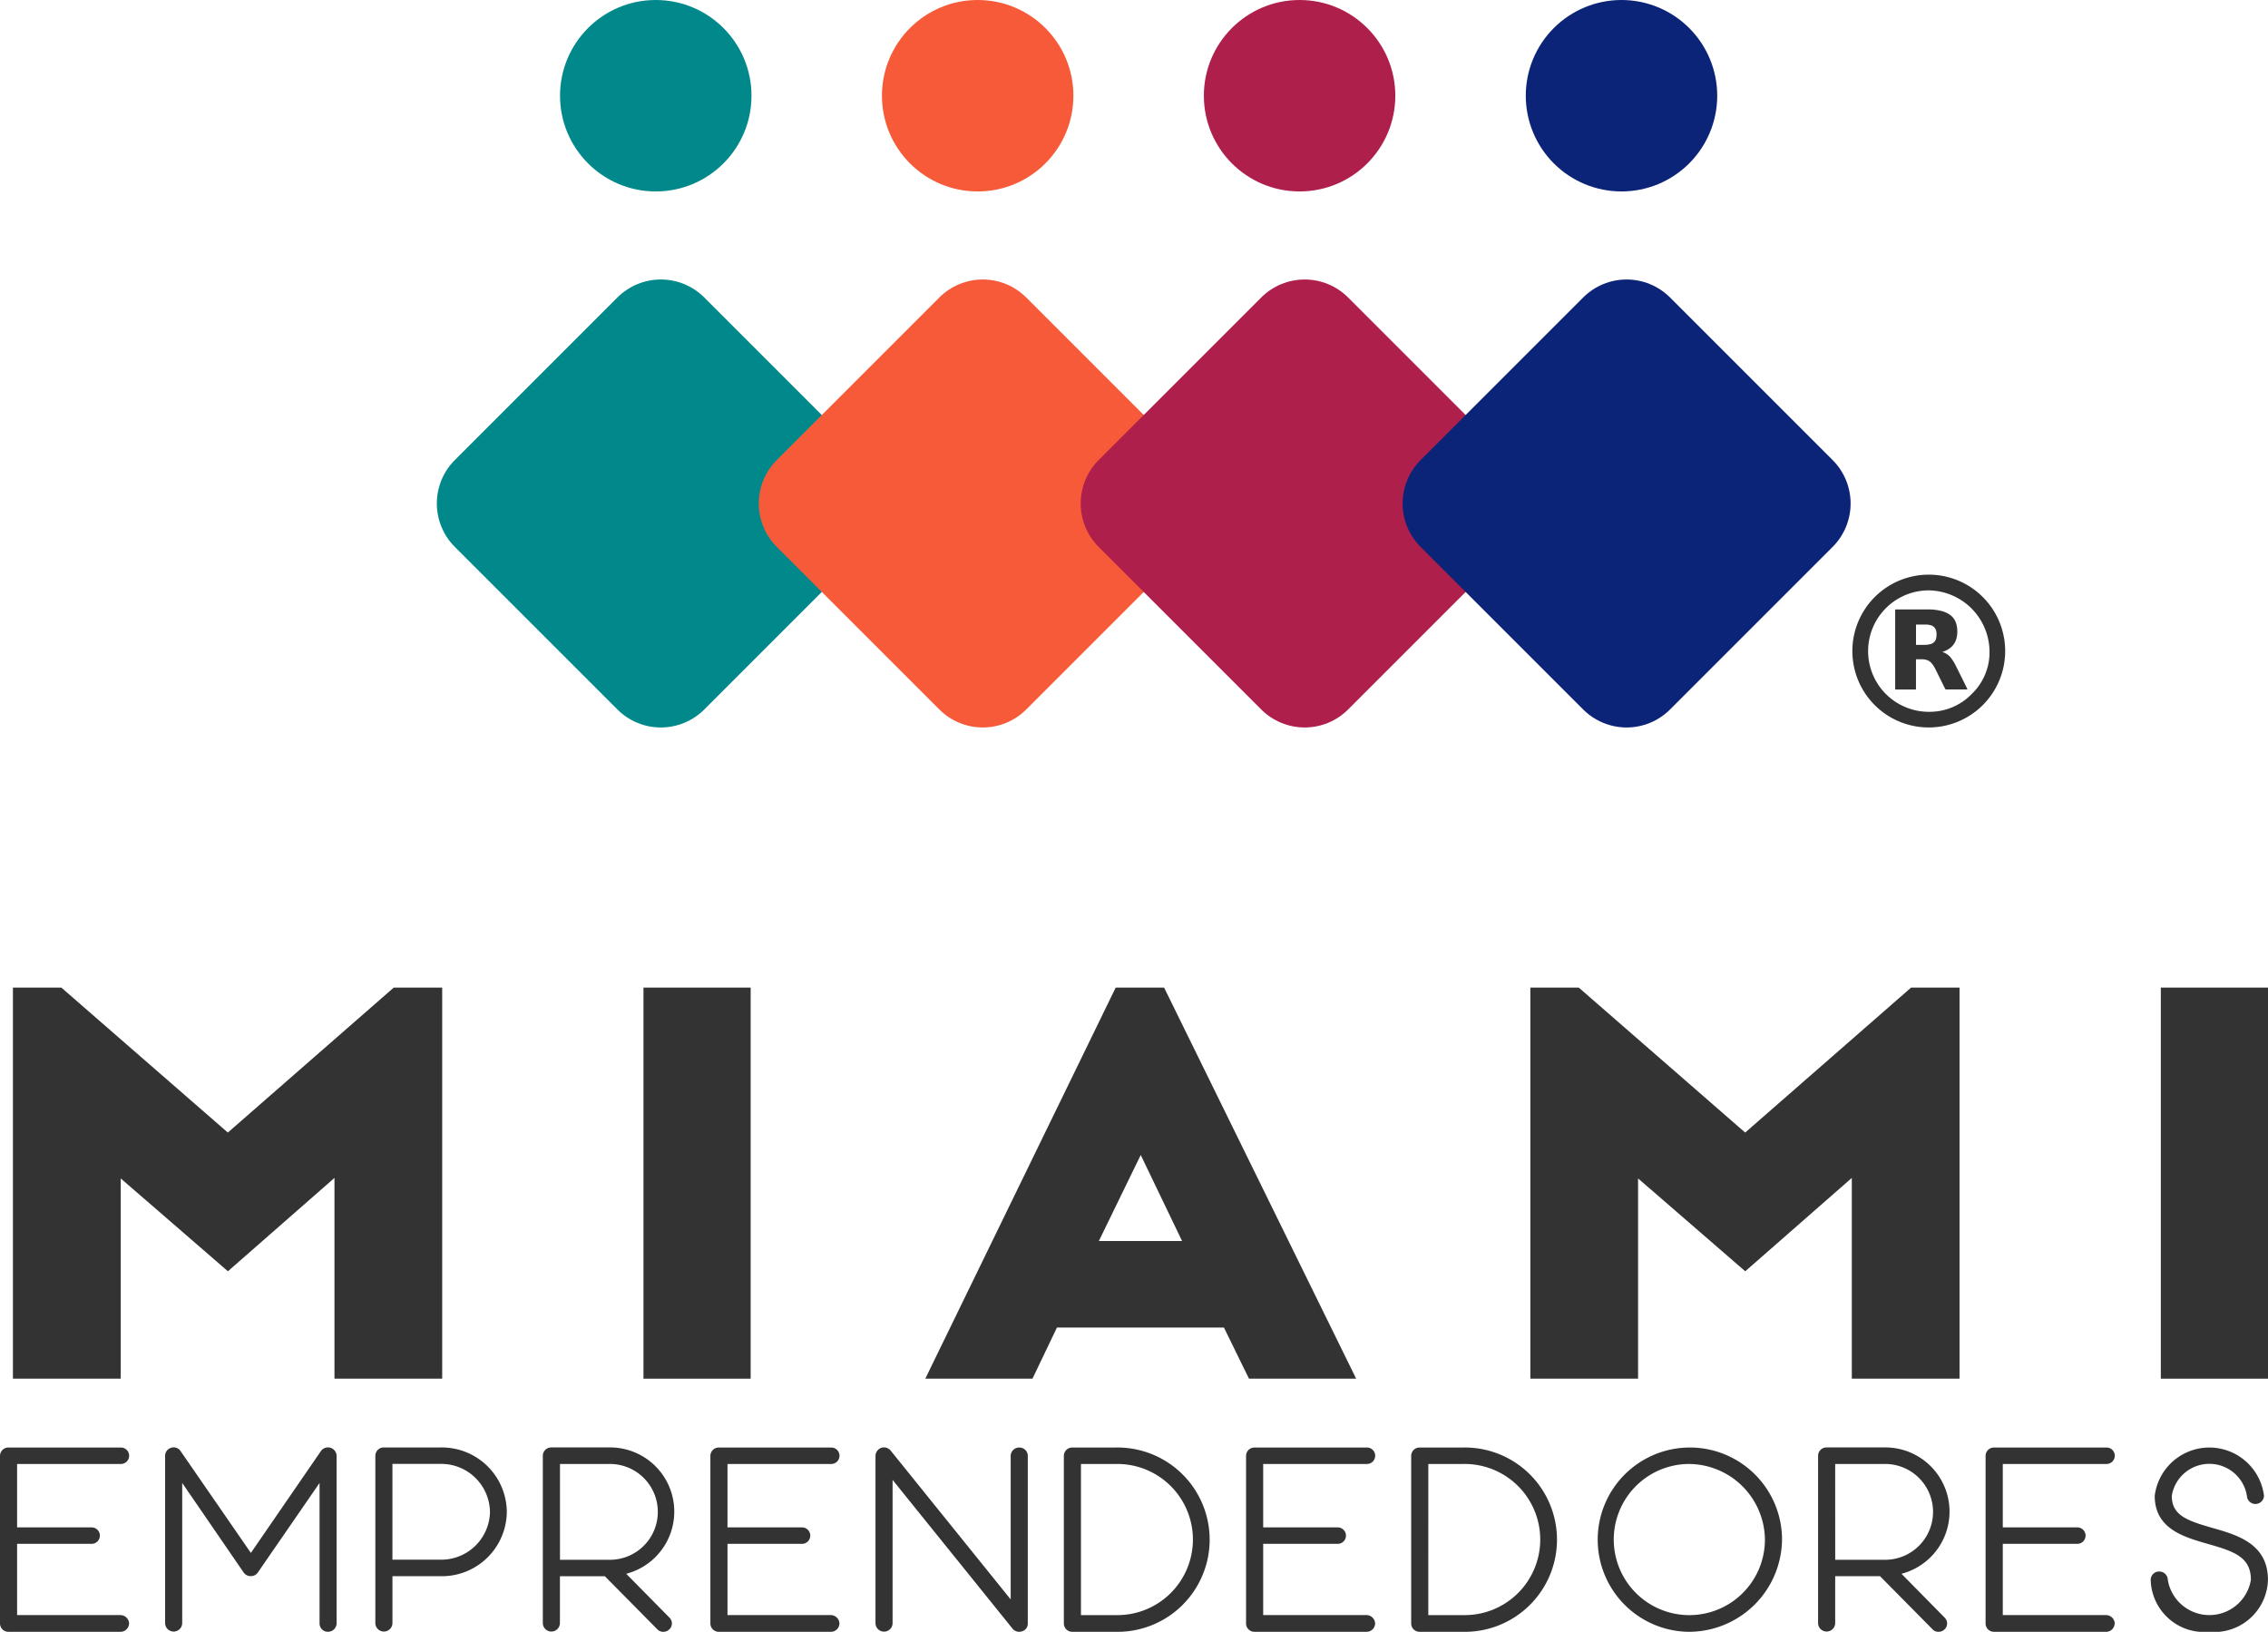 <svg xmlns="http://www.w3.org/2000/svg" xmlns:xlink="http://www.w3.org/1999/xlink" id="Grupo_19" data-name="Grupo 19" width="129.839" height="93.421" viewBox="0 0 129.839 93.421"><defs><clipPath id="clip-path"><path id="Trazado_1" data-name="Trazado 1" d="M144.486,86.847l-9.321,9.321a3.517,3.517,0,0,0,0,4.959l9.321,9.321a3.517,3.517,0,0,0,4.959,0l9.321-9.321a3.517,3.517,0,0,0,0-4.959l-9.321-9.321a3.517,3.517,0,0,0-4.959,0" transform="translate(-134.143 -85.824)" fill="none"></path></clipPath><linearGradient id="linear-gradient" x1="-0.937" y1="2.979" x2="-0.93" y2="2.979" gradientUnits="objectBoundingBox"><stop offset="0" stop-color="#45afb2"></stop><stop offset="1" stop-color="#00888b"></stop></linearGradient><clipPath id="clip-path-2"><circle id="Elipse_1" data-name="Elipse 1" cx="5.48" cy="5.48" r="5.48" fill="none"></circle></clipPath><linearGradient id="linear-gradient-2" x1="-2.925" y1="8.524" x2="-2.908" y2="8.524" xlink:href="#linear-gradient"></linearGradient><clipPath id="clip-path-3"><path id="Trazado_2" data-name="Trazado 2" d="M243.334,86.847l-9.321,9.321a3.517,3.517,0,0,0,0,4.959l9.321,9.321a3.517,3.517,0,0,0,4.959,0l9.321-9.321a3.517,3.517,0,0,0,0-4.959l-9.321-9.321a3.517,3.517,0,0,0-4.959,0" transform="translate(-232.99 -85.824)" fill="none"></path></clipPath><linearGradient id="linear-gradient-3" x1="-1.637" y1="2.979" x2="-1.63" y2="2.979" gradientUnits="objectBoundingBox"><stop offset="0" stop-color="#f79034"></stop><stop offset="1" stop-color="#f75a38"></stop></linearGradient><linearGradient id="linear-gradient-4" x1="-4.607" y1="8.524" x2="-4.59" y2="8.524" xlink:href="#linear-gradient-3"></linearGradient><clipPath id="clip-path-5"><path id="Trazado_3" data-name="Trazado 3" d="M342.181,86.847l-9.321,9.321a3.517,3.517,0,0,0,0,4.959l9.321,9.321a3.517,3.517,0,0,0,4.959,0l9.321-9.321a3.517,3.517,0,0,0,0-4.959l-9.321-9.321a3.517,3.517,0,0,0-4.959,0" transform="translate(-331.838 -85.824)" fill="none"></path></clipPath><linearGradient id="linear-gradient-5" x1="-2.337" y1="2.979" x2="-2.33" y2="2.979" gradientUnits="objectBoundingBox"><stop offset="0" stop-color="#e0114e"></stop><stop offset="1" stop-color="#af1f4c"></stop></linearGradient><linearGradient id="linear-gradient-6" x1="-6.288" y1="8.524" x2="-6.271" y2="8.524" xlink:href="#linear-gradient-5"></linearGradient><clipPath id="clip-path-7"><path id="Trazado_4" data-name="Trazado 4" d="M441.029,86.847l-9.321,9.321a3.517,3.517,0,0,0,0,4.959l9.321,9.321a3.517,3.517,0,0,0,4.959,0l9.321-9.321a3.517,3.517,0,0,0,0-4.959l-9.321-9.321a3.517,3.517,0,0,0-4.959,0" transform="translate(-430.685 -85.824)" fill="none"></path></clipPath><linearGradient id="linear-gradient-7" x1="-3.037" y1="2.979" x2="-3.03" y2="2.979" gradientUnits="objectBoundingBox"><stop offset="0" stop-color="#0b4678"></stop><stop offset="1" stop-color="#0b2478"></stop></linearGradient><clipPath id="clip-path-8"><path id="Trazado_5" data-name="Trazado 5" d="M473.988,0a5.48,5.48,0,1,0,5.48,5.48A5.48,5.48,0,0,0,473.988,0Z" transform="translate(-468.508)" fill="none"></path></clipPath><linearGradient id="linear-gradient-8" x1="-7.97" y1="8.524" x2="-7.953" y2="8.524" xlink:href="#linear-gradient-7"></linearGradient><clipPath id="clip-path-9"><rect id="Rect&#xE1;ngulo_11" data-name="Rect&#xE1;ngulo 11" width="129.839" height="93.421" fill="none"></rect></clipPath></defs><g id="Grupo_2" data-name="Grupo 2" transform="translate(25.009 16.001)"><g id="Grupo_1" data-name="Grupo 1" clip-path="url(#clip-path)"><rect id="Rect&#xE1;ngulo_1" data-name="Rect&#xE1;ngulo 1" width="26.329" height="25.988" transform="translate(-0.341 0)" fill="url(#linear-gradient)"></rect></g></g><g id="Grupo_4" data-name="Grupo 4" transform="translate(32.061)"><g id="Grupo_3" data-name="Grupo 3" clip-path="url(#clip-path-2)"><rect id="Rect&#xE1;ngulo_2" data-name="Rect&#xE1;ngulo 2" width="10.96" height="10.96" transform="translate(0)" fill="url(#linear-gradient-2)"></rect></g></g><g id="Grupo_6" data-name="Grupo 6" transform="translate(43.439 16.001)"><g id="Grupo_5" data-name="Grupo 5" clip-path="url(#clip-path-3)"><rect id="Rect&#xE1;ngulo_3" data-name="Rect&#xE1;ngulo 3" width="26.329" height="25.988" transform="translate(-0.341 0)" fill="url(#linear-gradient-3)"></rect></g></g><g id="Grupo_8" data-name="Grupo 8" transform="translate(50.49)"><g id="Grupo_7" data-name="Grupo 7" clip-path="url(#clip-path-2)"><rect id="Rect&#xE1;ngulo_4" data-name="Rect&#xE1;ngulo 4" width="10.96" height="10.96" fill="url(#linear-gradient-4)"></rect></g></g><g id="Grupo_10" data-name="Grupo 10" transform="translate(61.868 16.001)"><g id="Grupo_9" data-name="Grupo 9" clip-path="url(#clip-path-5)"><rect id="Rect&#xE1;ngulo_5" data-name="Rect&#xE1;ngulo 5" width="26.329" height="25.988" transform="translate(-0.341 0)" fill="url(#linear-gradient-5)"></rect></g></g><g id="Grupo_12" data-name="Grupo 12" transform="translate(68.919)"><g id="Grupo_11" data-name="Grupo 11" clip-path="url(#clip-path-2)"><rect id="Rect&#xE1;ngulo_6" data-name="Rect&#xE1;ngulo 6" width="10.96" height="10.96" transform="translate(0)" fill="url(#linear-gradient-6)"></rect></g></g><g id="Grupo_14" data-name="Grupo 14" transform="translate(80.297 16.001)"><g id="Grupo_13" data-name="Grupo 13" clip-path="url(#clip-path-7)"><rect id="Rect&#xE1;ngulo_7" data-name="Rect&#xE1;ngulo 7" width="26.329" height="25.988" transform="translate(-0.341 0)" fill="url(#linear-gradient-7)"></rect></g></g><g id="Grupo_16" data-name="Grupo 16" transform="translate(87.348)"><g id="Grupo_15" data-name="Grupo 15" clip-path="url(#clip-path-8)"><rect id="Rect&#xE1;ngulo_8" data-name="Rect&#xE1;ngulo 8" width="10.96" height="10.96" transform="translate(0)" fill="url(#linear-gradient-8)"></rect></g></g><g id="Grupo_18" data-name="Grupo 18"><g id="Grupo_17" data-name="Grupo 17" clip-path="url(#clip-path-9)"><path id="Trazado_6" data-name="Trazado 6" d="M16.272,311.561l9.5-8.3h2.772v22.39H22.377V314.158l-6.1,5.344-6.136-5.314v11.464H3.969v-22.39H6.741Z" transform="translate(-3.229 -246.722)" fill="#333"></path><rect id="Rect&#xE1;ngulo_9" data-name="Rect&#xE1;ngulo 9" width="6.136" height="22.39" transform="translate(36.838 56.54)" fill="#333"></rect><path id="Trazado_7" data-name="Trazado 7" d="M284.119,325.651l10.9-22.39h2.772l10.995,22.39h-6.136l-1.433-2.926h-9.562l-1.4,2.926Zm9.936-7.881h4.765l-2.367-4.926Z" transform="translate(-231.148 -246.721)" fill="#333"></path><path id="Trazado_8" data-name="Trazado 8" d="M482.188,311.561l9.5-8.3h2.772v22.39h-6.167V314.158l-6.1,5.344-6.136-5.314v11.464h-6.167v-22.39h2.772Z" transform="translate(-382.28 -246.722)" fill="#333"></path><rect id="Rect&#xE1;ngulo_10" data-name="Rect&#xE1;ngulo 10" width="6.136" height="22.39" transform="translate(123.703 56.54)" fill="#333"></rect><path id="Trazado_9" data-name="Trazado 9" d="M7.388,454.566a.488.488,0,0,1-.49.478H.49a.478.478,0,0,1-.49-.478v-9.594a.478.478,0,0,1,.49-.478H6.9a.471.471,0,1,1,0,.941H.979v3.631H5.247a.471.471,0,1,1,0,.942H.979v4.079H6.9a.5.5,0,0,1,.49.478" transform="translate(0 -361.623)" fill="#333"></path><path id="Trazado_10" data-name="Trazado 10" d="M60.03,455.021a.478.478,0,0,1-.489-.478V446.5l-3.533,5.125a.483.483,0,0,1-.4.209.491.491,0,0,1-.413-.209L51.678,446.5v8.039a.49.49,0,0,1-.979,0v-9.593a.481.481,0,0,1,.352-.463.47.47,0,0,1,.535.194l4.023,5.828,4.008-5.828a.494.494,0,0,1,.9.269v9.593a.487.487,0,0,1-.489.478" transform="translate(-41.247 -361.6)" fill="#333"></path><path id="Trazado_11" data-name="Trazado 11" d="M122.787,448.185a3.717,3.717,0,0,1-3.763,3.676h-2.784v2.7a.49.49,0,0,1-.979,0v-9.593a.478.478,0,0,1,.49-.478h3.273a3.72,3.72,0,0,1,3.763,3.691m-.964,0a2.791,2.791,0,0,0-2.8-2.75h-2.784v5.484h2.784a2.788,2.788,0,0,0,2.8-2.734" transform="translate(-93.773 -361.623)" fill="#333"></path><path id="Trazado_12" data-name="Trazado 12" d="M173.949,454.237a.466.466,0,0,1-.015.672.48.48,0,0,1-.337.135.449.449,0,0,1-.352-.149l-3-3.034h-2.57v2.7a.49.49,0,0,1-.979,0v-9.594a.478.478,0,0,1,.49-.478h3.273a3.676,3.676,0,0,1,1.01,7.233Zm-6.271-3.317h2.784a2.743,2.743,0,1,0,0-5.484h-2.784Z" transform="translate(-135.62 -361.623)" fill="#333"></path><path id="Trazado_13" data-name="Trazado 13" d="M225.524,454.566a.487.487,0,0,1-.49.478h-6.409a.478.478,0,0,1-.49-.478v-9.594a.478.478,0,0,1,.49-.478h6.409a.471.471,0,1,1,0,.941h-5.919v3.631h4.268a.471.471,0,1,1,0,.942h-4.268v4.079h5.919a.5.5,0,0,1,.49.478" transform="translate(-177.467 -361.623)" fill="#333"></path><path id="Trazado_14" data-name="Trazado 14" d="M277.063,455.01a.489.489,0,0,1-.383-.179l-6.868-8.518v8.219a.49.49,0,0,1-.979,0v-9.593a.5.5,0,0,1,.337-.463.493.493,0,0,1,.535.164l6.868,8.517v-8.219a.487.487,0,0,1,.49-.478.478.478,0,0,1,.489.478v9.593a.454.454,0,0,1-.321.448.659.659,0,0,1-.168.03" transform="translate(-218.713 -361.589)" fill="#333"></path><path id="Trazado_15" data-name="Trazado 15" d="M329.638,455.043H327.16a.478.478,0,0,1-.49-.478v-9.594a.478.478,0,0,1,.49-.478h2.478a5.276,5.276,0,1,1,0,10.55m-1.989-.956h1.989a4.327,4.327,0,1,0,0-8.652h-1.989Z" transform="translate(-265.766 -361.622)" fill="#333"></path><path id="Trazado_16" data-name="Trazado 16" d="M390.008,454.566a.487.487,0,0,1-.49.478H383.11a.478.478,0,0,1-.49-.478v-9.594a.478.478,0,0,1,.49-.478h6.409a.471.471,0,1,1,0,.941H383.6v3.631h4.268a.471.471,0,1,1,0,.942H383.6v4.079h5.919a.5.5,0,0,1,.49.478" transform="translate(-311.285 -361.623)" fill="#333"></path><path id="Trazado_17" data-name="Trazado 17" d="M436.287,455.043h-2.478a.478.478,0,0,1-.49-.478v-9.594a.478.478,0,0,1,.49-.478h2.478a5.276,5.276,0,1,1,0,10.55m-1.989-.956h1.989a4.327,4.327,0,1,0,0-8.652H434.3Z" transform="translate(-352.531 -361.622)" fill="#333"></path><path id="Trazado_18" data-name="Trazado 18" d="M494.668,455.044a5.276,5.276,0,1,1,5.4-5.275,5.337,5.337,0,0,1-5.4,5.275m0-9.608a4.327,4.327,0,1,0,4.421,4.334,4.376,4.376,0,0,0-4.421-4.334" transform="translate(-398.05 -361.623)" fill="#333"></path><path id="Trazado_19" data-name="Trazado 19" d="M565.512,454.237a.466.466,0,0,1-.015.672.481.481,0,0,1-.337.135.449.449,0,0,1-.352-.149l-3-3.034H559.24v2.7a.49.49,0,0,1-.979,0v-9.594a.478.478,0,0,1,.49-.478h3.273a3.676,3.676,0,0,1,1.01,7.233Zm-6.271-3.317h2.784a2.743,2.743,0,1,0,0-5.484H559.24Z" transform="translate(-454.179 -361.623)" fill="#333"></path><path id="Trazado_20" data-name="Trazado 20" d="M617.085,454.566a.488.488,0,0,1-.49.478h-6.409a.478.478,0,0,1-.49-.478v-9.594a.478.478,0,0,1,.49-.478H616.6a.471.471,0,1,1,0,.941h-5.919v3.631h4.268a.471.471,0,1,1,0,.942h-4.268v4.079H616.6a.5.5,0,0,1,.49.478" transform="translate(-496.025 -361.623)" fill="#333"></path><path id="Trazado_21" data-name="Trazado 21" d="M663.747,455.044a3.063,3.063,0,0,1-3.35-2.974.478.478,0,0,1,.49-.478.487.487,0,0,1,.489.478,2.411,2.411,0,0,0,4.757,0c0-1.3-.948-1.629-2.478-2.062-1.346-.389-3.028-.852-3.028-2.75a3.152,3.152,0,0,1,6.256,0,.49.49,0,0,1-.979,0,2.178,2.178,0,0,0-4.3,0c0,1.121.872,1.42,2.325,1.838,1.407.4,3.181.9,3.181,2.974a3.077,3.077,0,0,1-3.365,2.974" transform="translate(-537.273 -361.623)" fill="#333"></path><path id="Trazado_22" data-name="Trazado 22" d="M568.79,180.846a4.374,4.374,0,1,1,4.362,4.375,4.37,4.37,0,0,1-4.362-4.375m7.848.208a3.528,3.528,0,0,0-3.471-3.681,3.476,3.476,0,1,0,0,6.952,3.36,3.36,0,0,0,2.453-1.017,3.314,3.314,0,0,0,1.02-2.253" transform="translate(-462.745 -143.574)" fill="#333"></path><path id="Trazado_23" data-name="Trazado 23" d="M584.639,189.536a.111.111,0,0,0,.016.009,1.012,1.012,0,0,1,.526.4,2.66,2.66,0,0,1,.234.394l.419.841.224.454c.023.046.019.052-.031.052h-1.165a.068.068,0,0,1-.068-.047q-.271-.552-.543-1.1a1.7,1.7,0,0,0-.213-.34.636.636,0,0,0-.389-.224,1.108,1.108,0,0,0-.207-.018h-.26c-.051,0-.051,0-.052.05s0,.092,0,.139v1.472c0,.07,0,.071-.072.071h-1.052c-.066,0-.066,0-.066-.068v-4.447c0-.07,0-.07.068-.07.606,0,1.212,0,1.819,0a3.049,3.049,0,0,1,.767.092,1.484,1.484,0,0,1,.458.2.948.948,0,0,1,.389.545,1.624,1.624,0,0,1,.048.583,1.27,1.27,0,0,1-.083.366,1.02,1.02,0,0,1-.434.5,1.4,1.4,0,0,1-.278.13l-.055.019m-1.507-.989q0,.271,0,.541c0,.04,0,.043.041.043.186,0,.372.006.558-.006a1.063,1.063,0,0,0,.23-.038.44.44,0,0,0,.33-.353,1.1,1.1,0,0,0,.012-.31.557.557,0,0,0-.028-.131.423.423,0,0,0-.313-.289,1,1,0,0,0-.252-.037h-.546c-.021,0-.033.008-.032.031s0,.023,0,.034v.515" transform="translate(-473.444 -152.215)" fill="#333"></path></g></g></svg>